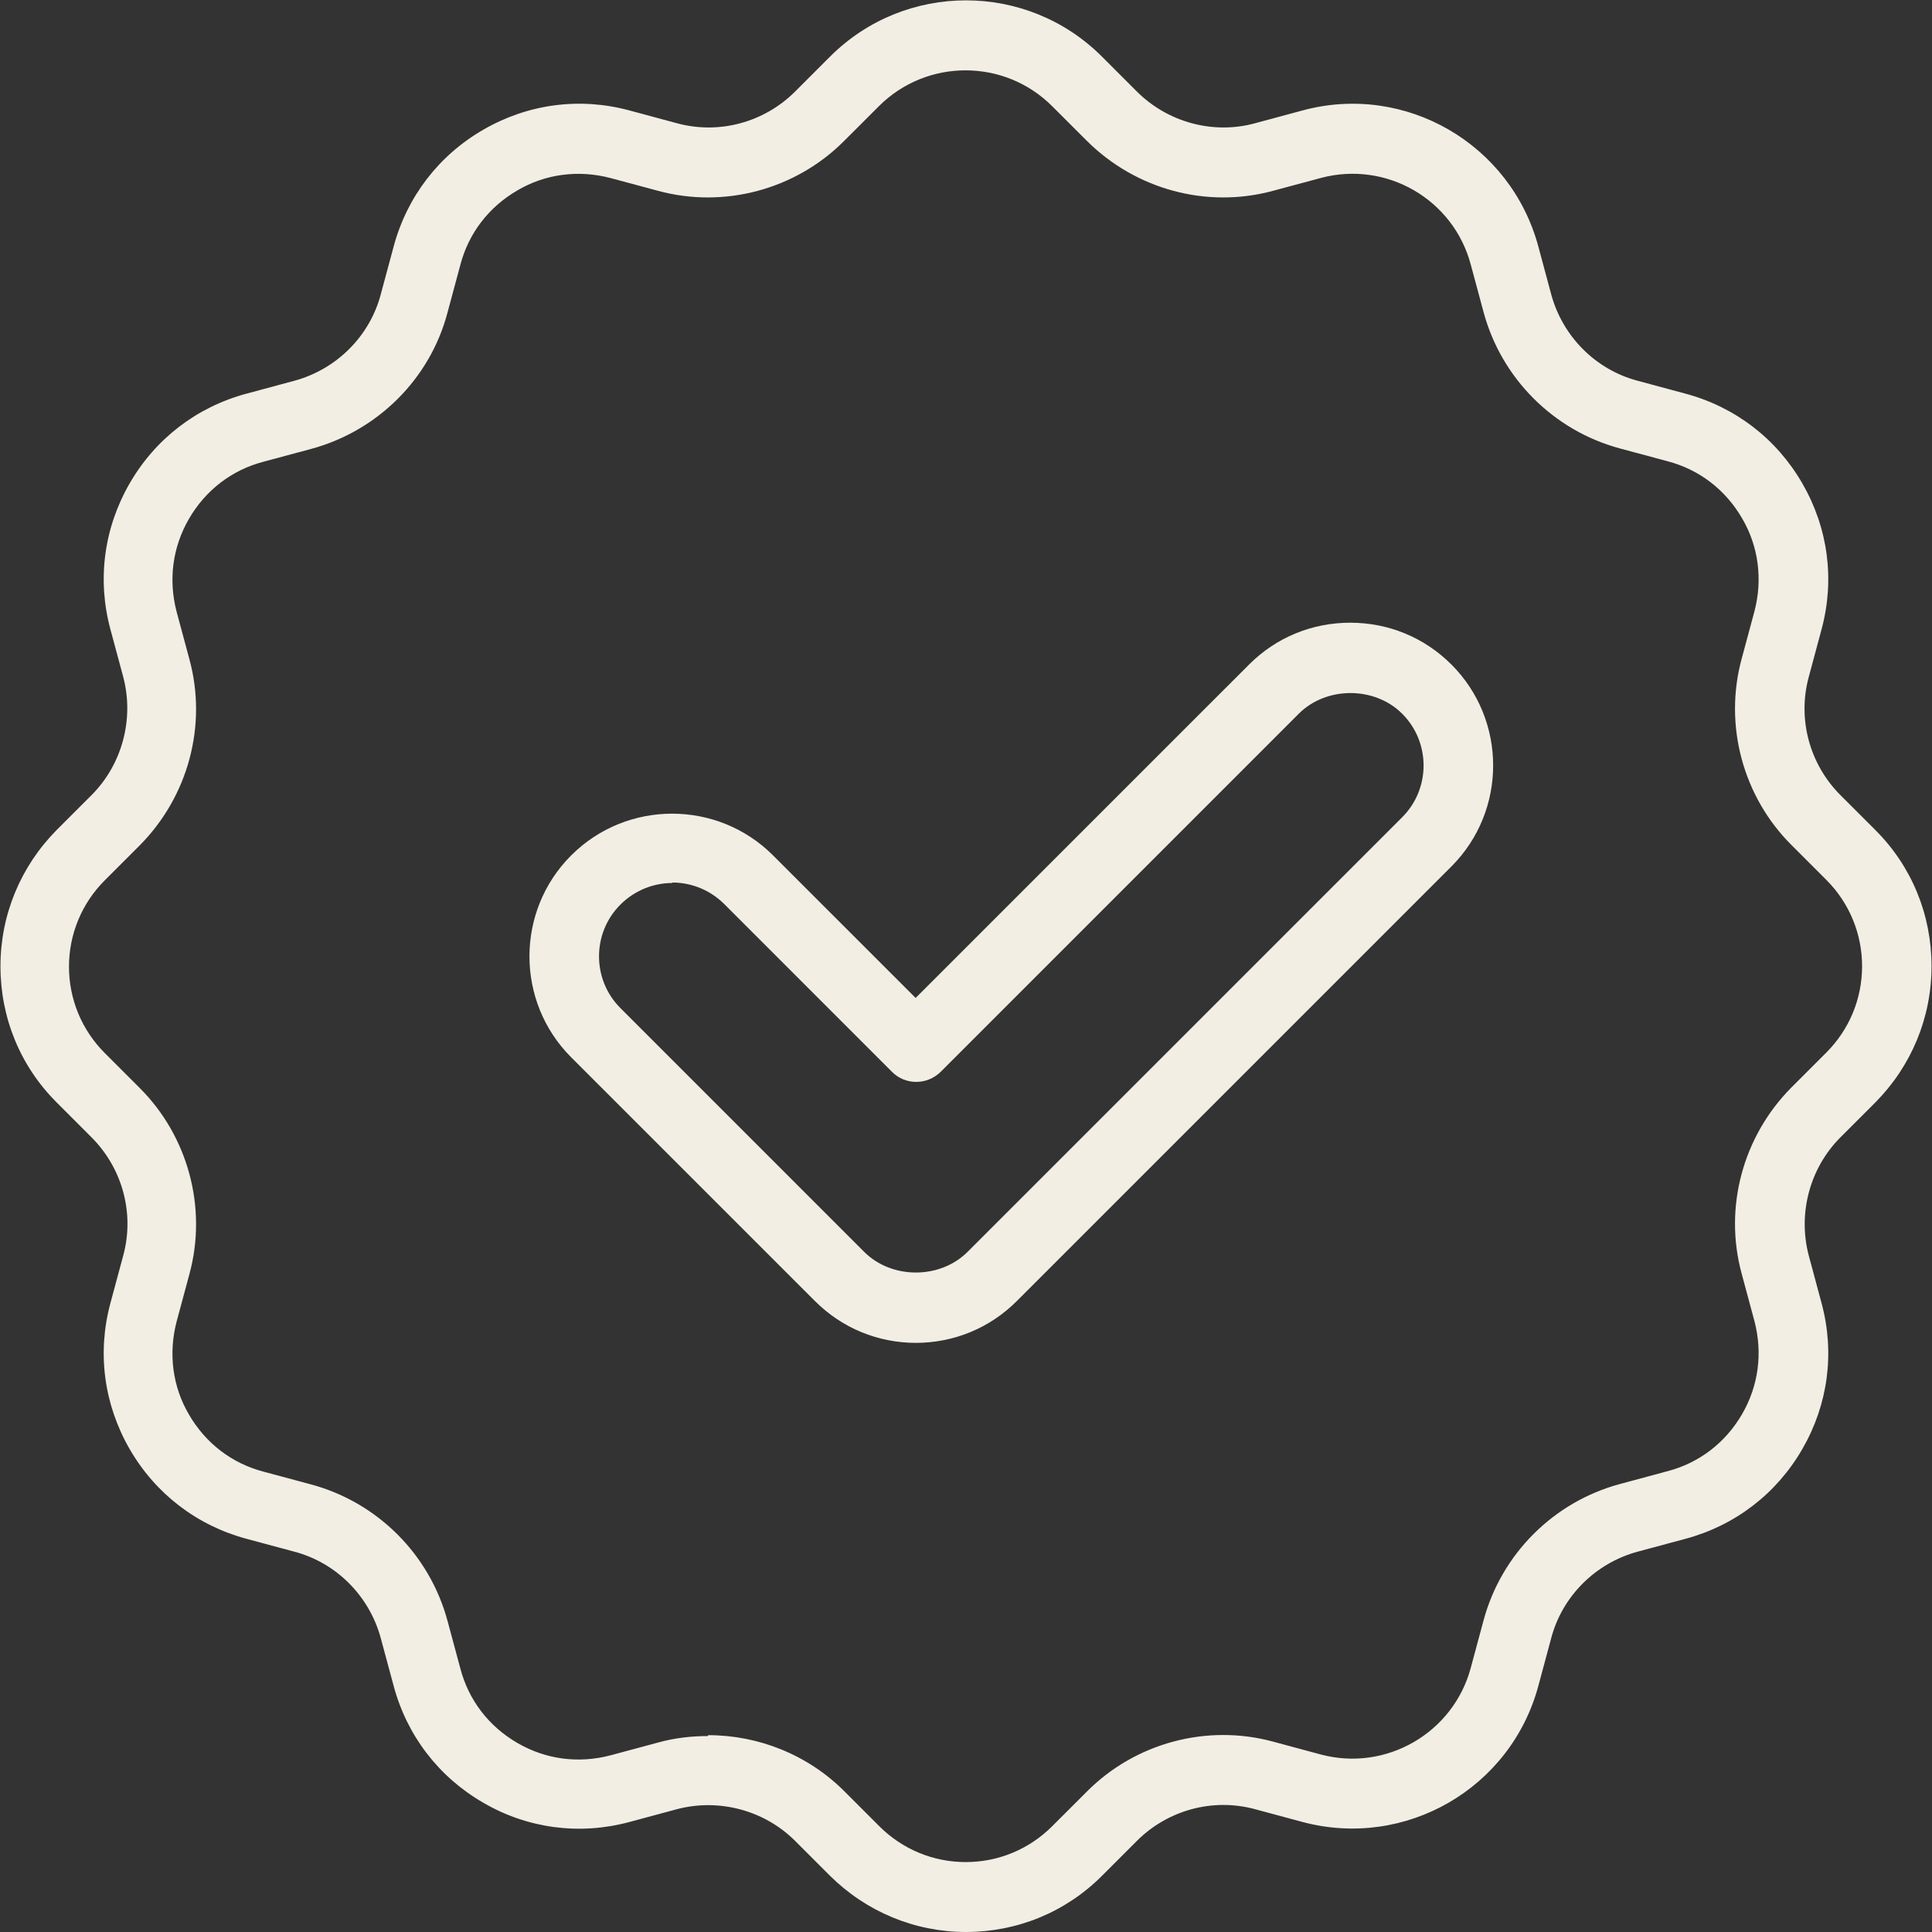 <svg width="58" height="58" viewBox="0 0 58 58" fill="none" xmlns="http://www.w3.org/2000/svg">
<rect x="0" y="0" width="58" height="58" fill="#333333" stroke="none"/>
<g clip-path="url(#clip0_2073_603)">
<path d="M29.007 58C27.46 58 26.011 57.392 24.92 56.315L23.871 55.266C22.946 54.341 21.579 53.982 20.323 54.313L18.887 54.7C17.396 55.1 15.836 54.893 14.51 54.12C13.171 53.347 12.218 52.105 11.818 50.613L11.431 49.178C11.086 47.907 10.092 46.913 8.836 46.582L7.4 46.196C5.909 45.795 4.666 44.842 3.893 43.503C3.12 42.164 2.913 40.618 3.313 39.127L3.7 37.691C4.045 36.421 3.672 35.068 2.747 34.143L1.698 33.093C0.607 32.003 0.014 30.553 0.014 29.007C0.014 27.46 0.621 26.011 1.698 24.92L2.747 23.871C3.672 22.946 4.031 21.579 3.7 20.323L3.313 18.887C2.913 17.396 3.12 15.849 3.893 14.51C4.666 13.171 5.909 12.218 7.4 11.818L8.836 11.431C10.106 11.086 11.1 10.092 11.431 8.836L11.818 7.4C12.218 5.909 13.171 4.666 14.51 3.893C15.849 3.12 17.396 2.913 18.887 3.313L20.323 3.7C21.593 4.045 22.946 3.672 23.871 2.747L24.92 1.698C27.171 -0.552 30.829 -0.552 33.08 1.698L34.129 2.747C35.054 3.672 36.421 4.045 37.677 3.7L39.113 3.313C42.192 2.485 45.353 4.321 46.182 7.4L46.568 8.836C46.913 10.106 47.907 11.1 49.164 11.431L50.6 11.818C52.091 12.218 53.333 13.171 54.106 14.51C54.88 15.849 55.087 17.396 54.686 18.887L54.3 20.323C53.955 21.593 54.327 22.946 55.252 23.871L56.302 24.92C57.392 26.011 57.986 27.46 57.986 29.007C57.986 30.553 57.379 32.003 56.302 33.093L55.252 34.143C54.327 35.068 53.968 36.434 54.3 37.691L54.686 39.127C55.087 40.618 54.88 42.164 54.106 43.503C53.333 44.842 52.091 45.795 50.6 46.196L49.164 46.582C47.894 46.927 46.9 47.921 46.568 49.178L46.182 50.613C45.353 53.692 42.192 55.515 39.113 54.7L37.677 54.313C36.407 53.968 35.054 54.341 34.129 55.266L33.08 56.315C31.989 57.406 30.539 58 28.993 58H29.007ZM21.262 52.091C22.78 52.091 24.257 52.684 25.348 53.775L26.397 54.824C27.088 55.515 28.013 55.901 28.993 55.901C29.973 55.901 30.898 55.515 31.588 54.824L32.638 53.775C34.087 52.325 36.227 51.746 38.215 52.284L39.651 52.671C41.612 53.195 43.628 52.022 44.152 50.075L44.539 48.639C45.077 46.651 46.637 45.091 48.625 44.553L50.061 44.166C51.014 43.917 51.801 43.31 52.298 42.454C52.795 41.598 52.919 40.618 52.671 39.665L52.284 38.229C51.746 36.241 52.325 34.115 53.775 32.651L54.824 31.602C55.515 30.912 55.901 29.987 55.901 29.007C55.901 28.026 55.515 27.101 54.824 26.411L53.775 25.362C52.325 23.912 51.746 21.772 52.284 19.784L52.671 18.348C52.919 17.396 52.795 16.402 52.298 15.559C51.801 14.703 51.014 14.096 50.061 13.847L48.625 13.461C46.637 12.922 45.077 11.362 44.539 9.374L44.152 7.938C43.628 5.978 41.612 4.818 39.651 5.343L38.215 5.729C36.227 6.268 34.101 5.688 32.638 4.238L31.588 3.189C30.153 1.753 27.819 1.753 26.384 3.189L25.334 4.238C23.885 5.688 21.745 6.268 19.757 5.729L18.321 5.343C17.368 5.094 16.374 5.219 15.532 5.716C14.676 6.213 14.068 7 13.82 7.952L13.433 9.388C12.909 11.376 11.335 12.936 9.347 13.475L7.911 13.861C6.958 14.11 6.171 14.717 5.674 15.573C5.177 16.429 5.053 17.409 5.301 18.362L5.688 19.798C6.226 21.786 5.647 23.912 4.197 25.376L3.148 26.425C2.457 27.115 2.071 28.04 2.071 29.02C2.071 30.001 2.457 30.926 3.148 31.616L4.197 32.665C5.647 34.115 6.226 36.255 5.688 38.243L5.301 39.679C5.053 40.632 5.177 41.626 5.674 42.468C6.171 43.324 6.958 43.931 7.911 44.18L9.347 44.566C11.335 45.105 12.895 46.665 13.433 48.653L13.82 50.089C14.068 51.041 14.676 51.828 15.532 52.325C16.388 52.822 17.368 52.947 18.321 52.698L19.757 52.312C20.254 52.174 20.751 52.118 21.248 52.118L21.262 52.091Z" fill="#F2EEE3"/>
<path d="M27.502 40.314C26.356 40.314 25.279 39.872 24.465 39.058L17.147 31.741C15.477 30.07 15.477 27.35 17.147 25.68C18.818 24.009 21.538 24.009 23.208 25.68L27.488 29.959L37.498 19.95C38.312 19.135 39.389 18.694 40.535 18.694C41.681 18.694 42.758 19.135 43.573 19.95C45.243 21.62 45.243 24.34 43.573 26.011L30.526 39.058C29.711 39.872 28.634 40.314 27.488 40.314H27.502ZM20.185 26.508C19.619 26.508 19.053 26.729 18.625 27.157C17.769 28.013 17.769 29.407 18.625 30.263L25.942 37.581C26.77 38.409 28.22 38.409 29.048 37.581L42.095 24.534C42.951 23.678 42.951 22.283 42.095 21.427C41.267 20.599 39.817 20.599 38.989 21.427L28.248 32.169C27.834 32.583 27.171 32.583 26.77 32.169L21.745 27.143C21.317 26.715 20.751 26.494 20.185 26.494V26.508Z" fill="#F2EEE3"/>
</g>
<defs>
<clipPath id="clip0_2073_603">
<rect width="58" height="58" fill="white"/>
</clipPath>
</defs>
</svg>
